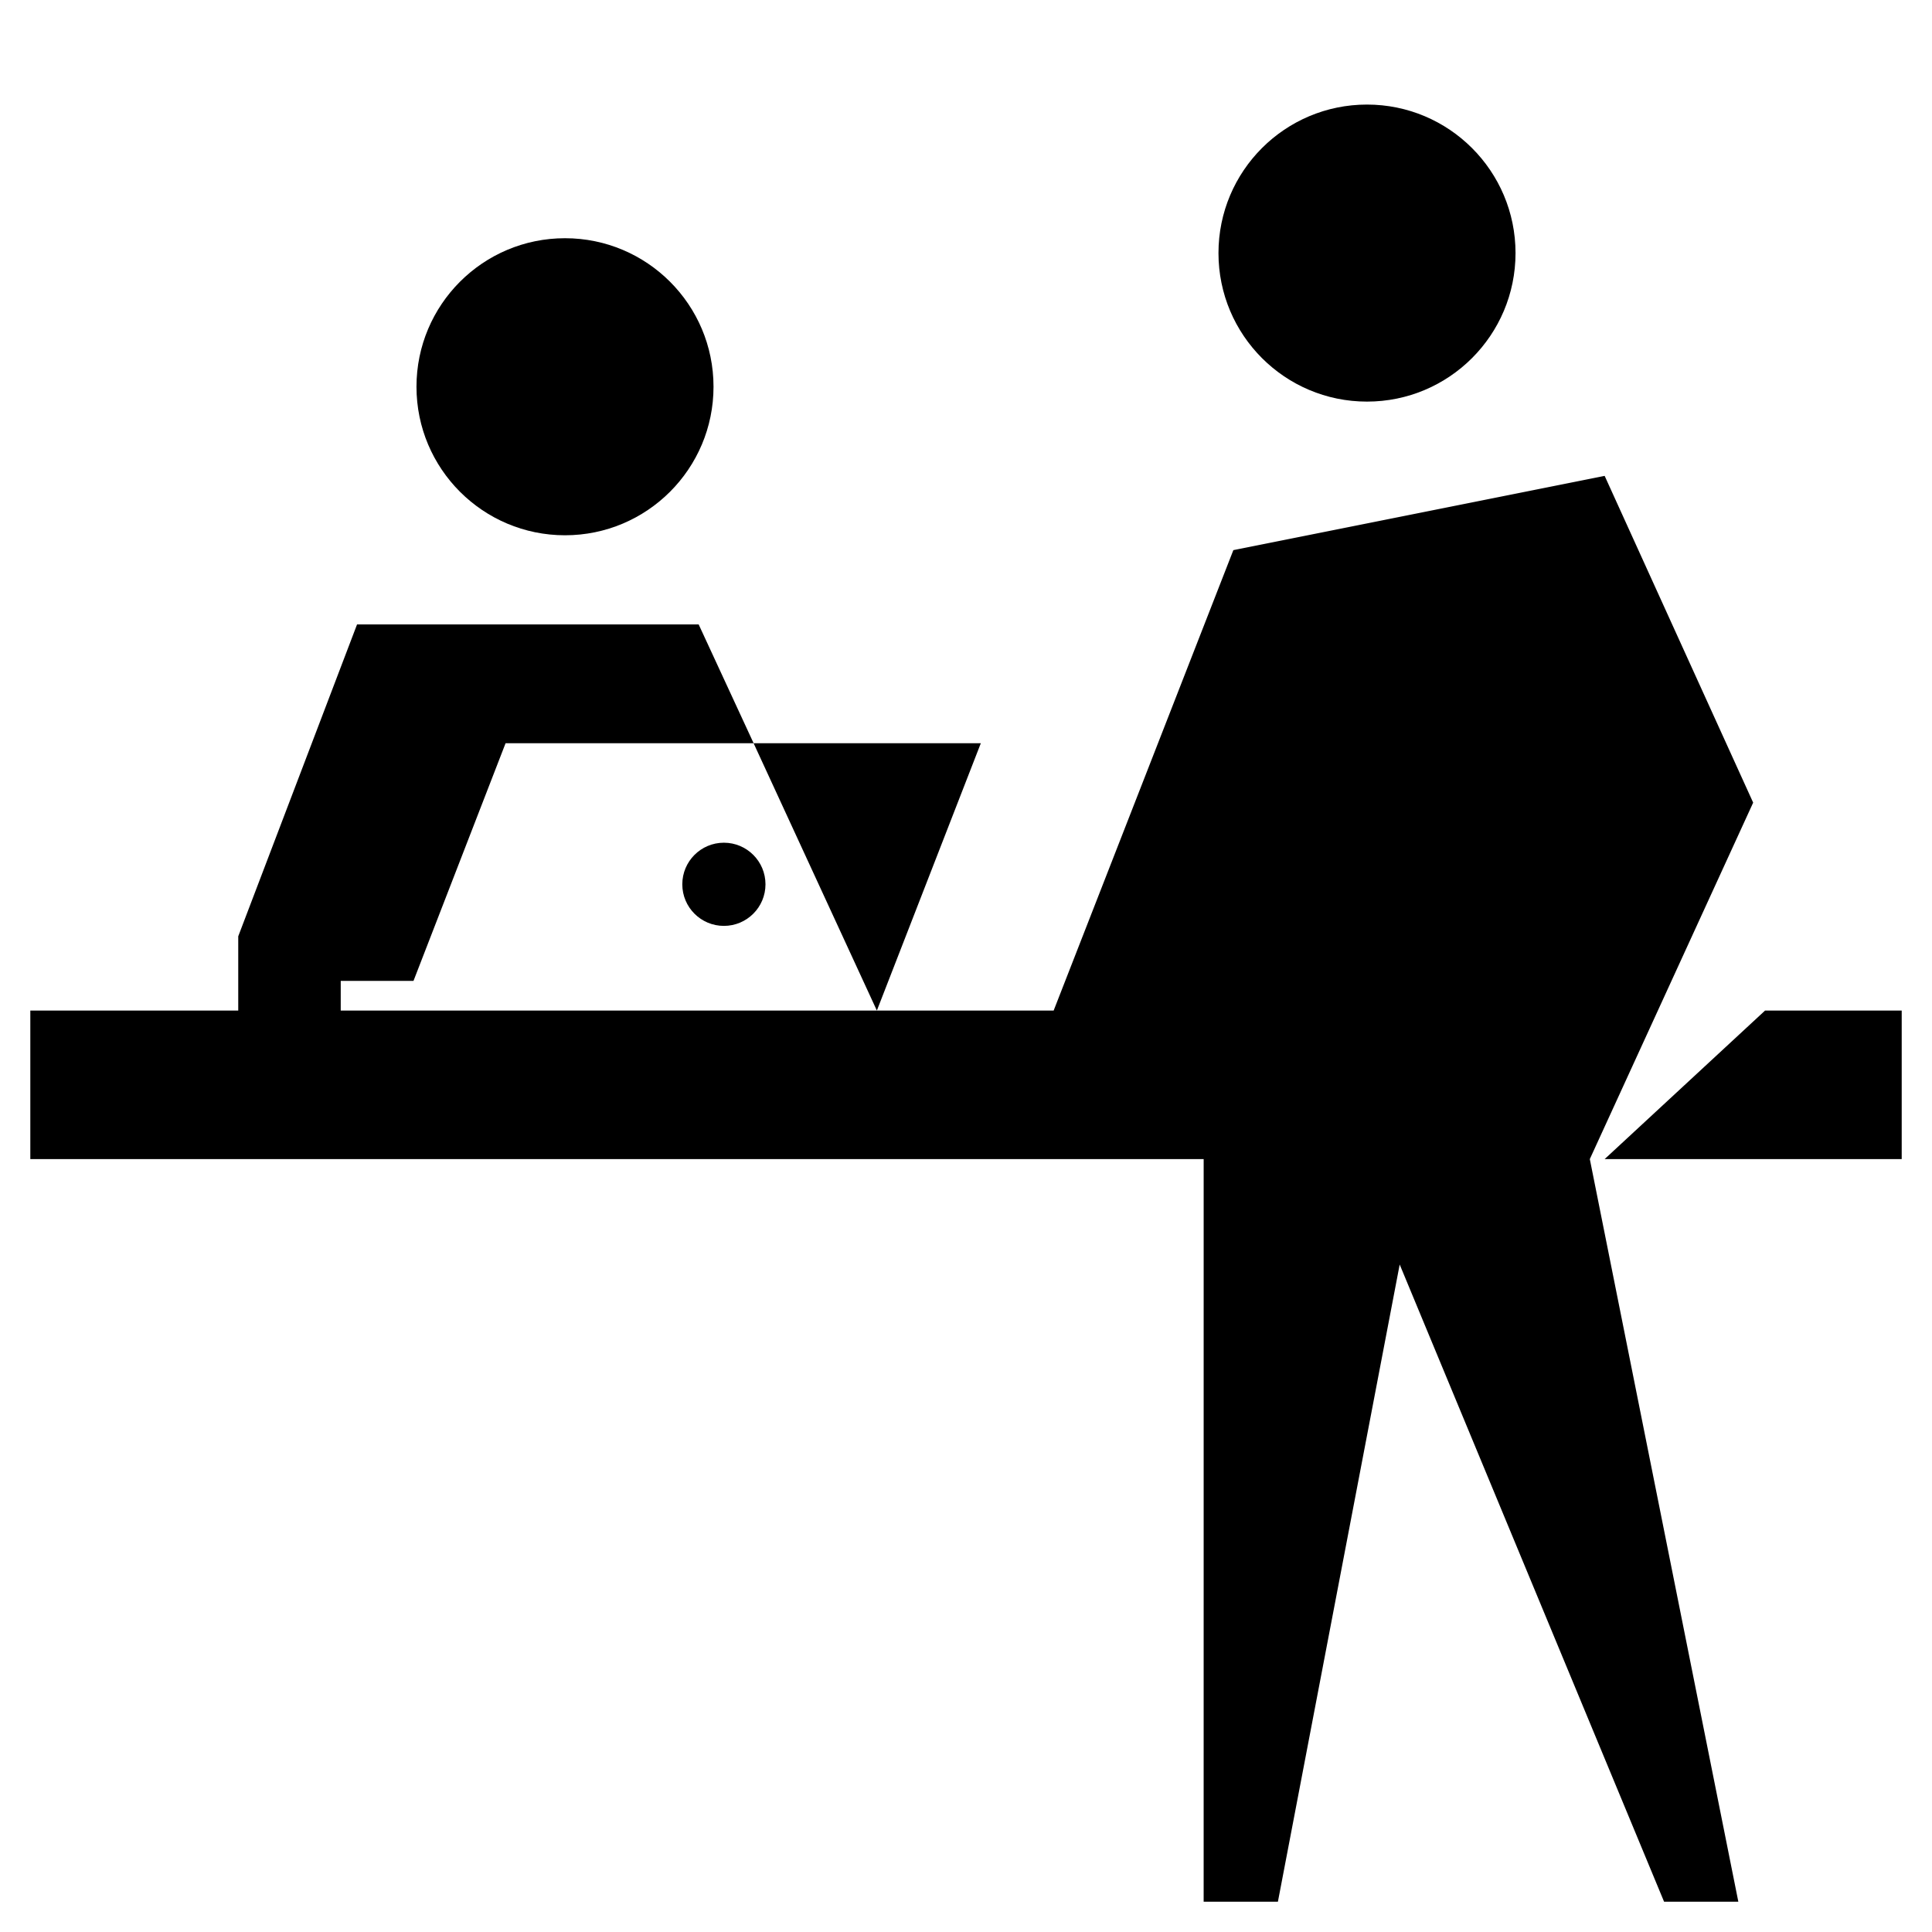 <?xml version="1.0" encoding="UTF-8"?>
<!-- Uploaded to: SVG Repo, www.svgrepo.com, Generator: SVG Repo Mixer Tools -->
<svg fill="#000000" width="800px" height="800px" version="1.1" viewBox="144 144 512 512" xmlns="http://www.w3.org/2000/svg">
 <g>
  <path d="m333.09 246.49c0 21.738-17.621 39.363-39.359 39.363-21.738 0-39.359-17.625-39.359-39.363 0-21.734 17.621-39.359 39.359-39.359 21.738 0 39.359 17.625 39.359 39.359"/>
  <path d="m545.63 211.07c0 21.738-17.625 39.359-39.363 39.359s-39.359-17.621-39.359-39.359c0-21.738 17.621-39.359 39.359-39.359s39.363 17.621 39.363 39.359"/>
  <path d="m569.25 451.17h78.723v-39.363h-36.211z"/>
  <path d="m462.98 647.97h19.68l32.273-168.86 70.062 168.86h19.68l-39.359-196.8 43.293-94.465-39.359-86.594-98.398 19.68-47.625 122.02h-188.93v-7.871h19.285l24.402-62.977h65.734l-14.566-31.488h-90.527l-31.488 82.656v19.68h-55.102v39.363h310.95z"/>
  <path d="m403.93 340.96h-60.219l32.668 70.848z"/>
  <path d="m346.86 378.35c0 6.086-4.934 11.02-11.023 11.02-6.086 0-11.02-4.934-11.02-11.02 0-6.086 4.934-11.023 11.02-11.023 6.09 0 11.023 4.938 11.023 11.023"/>
 </g>
</svg>